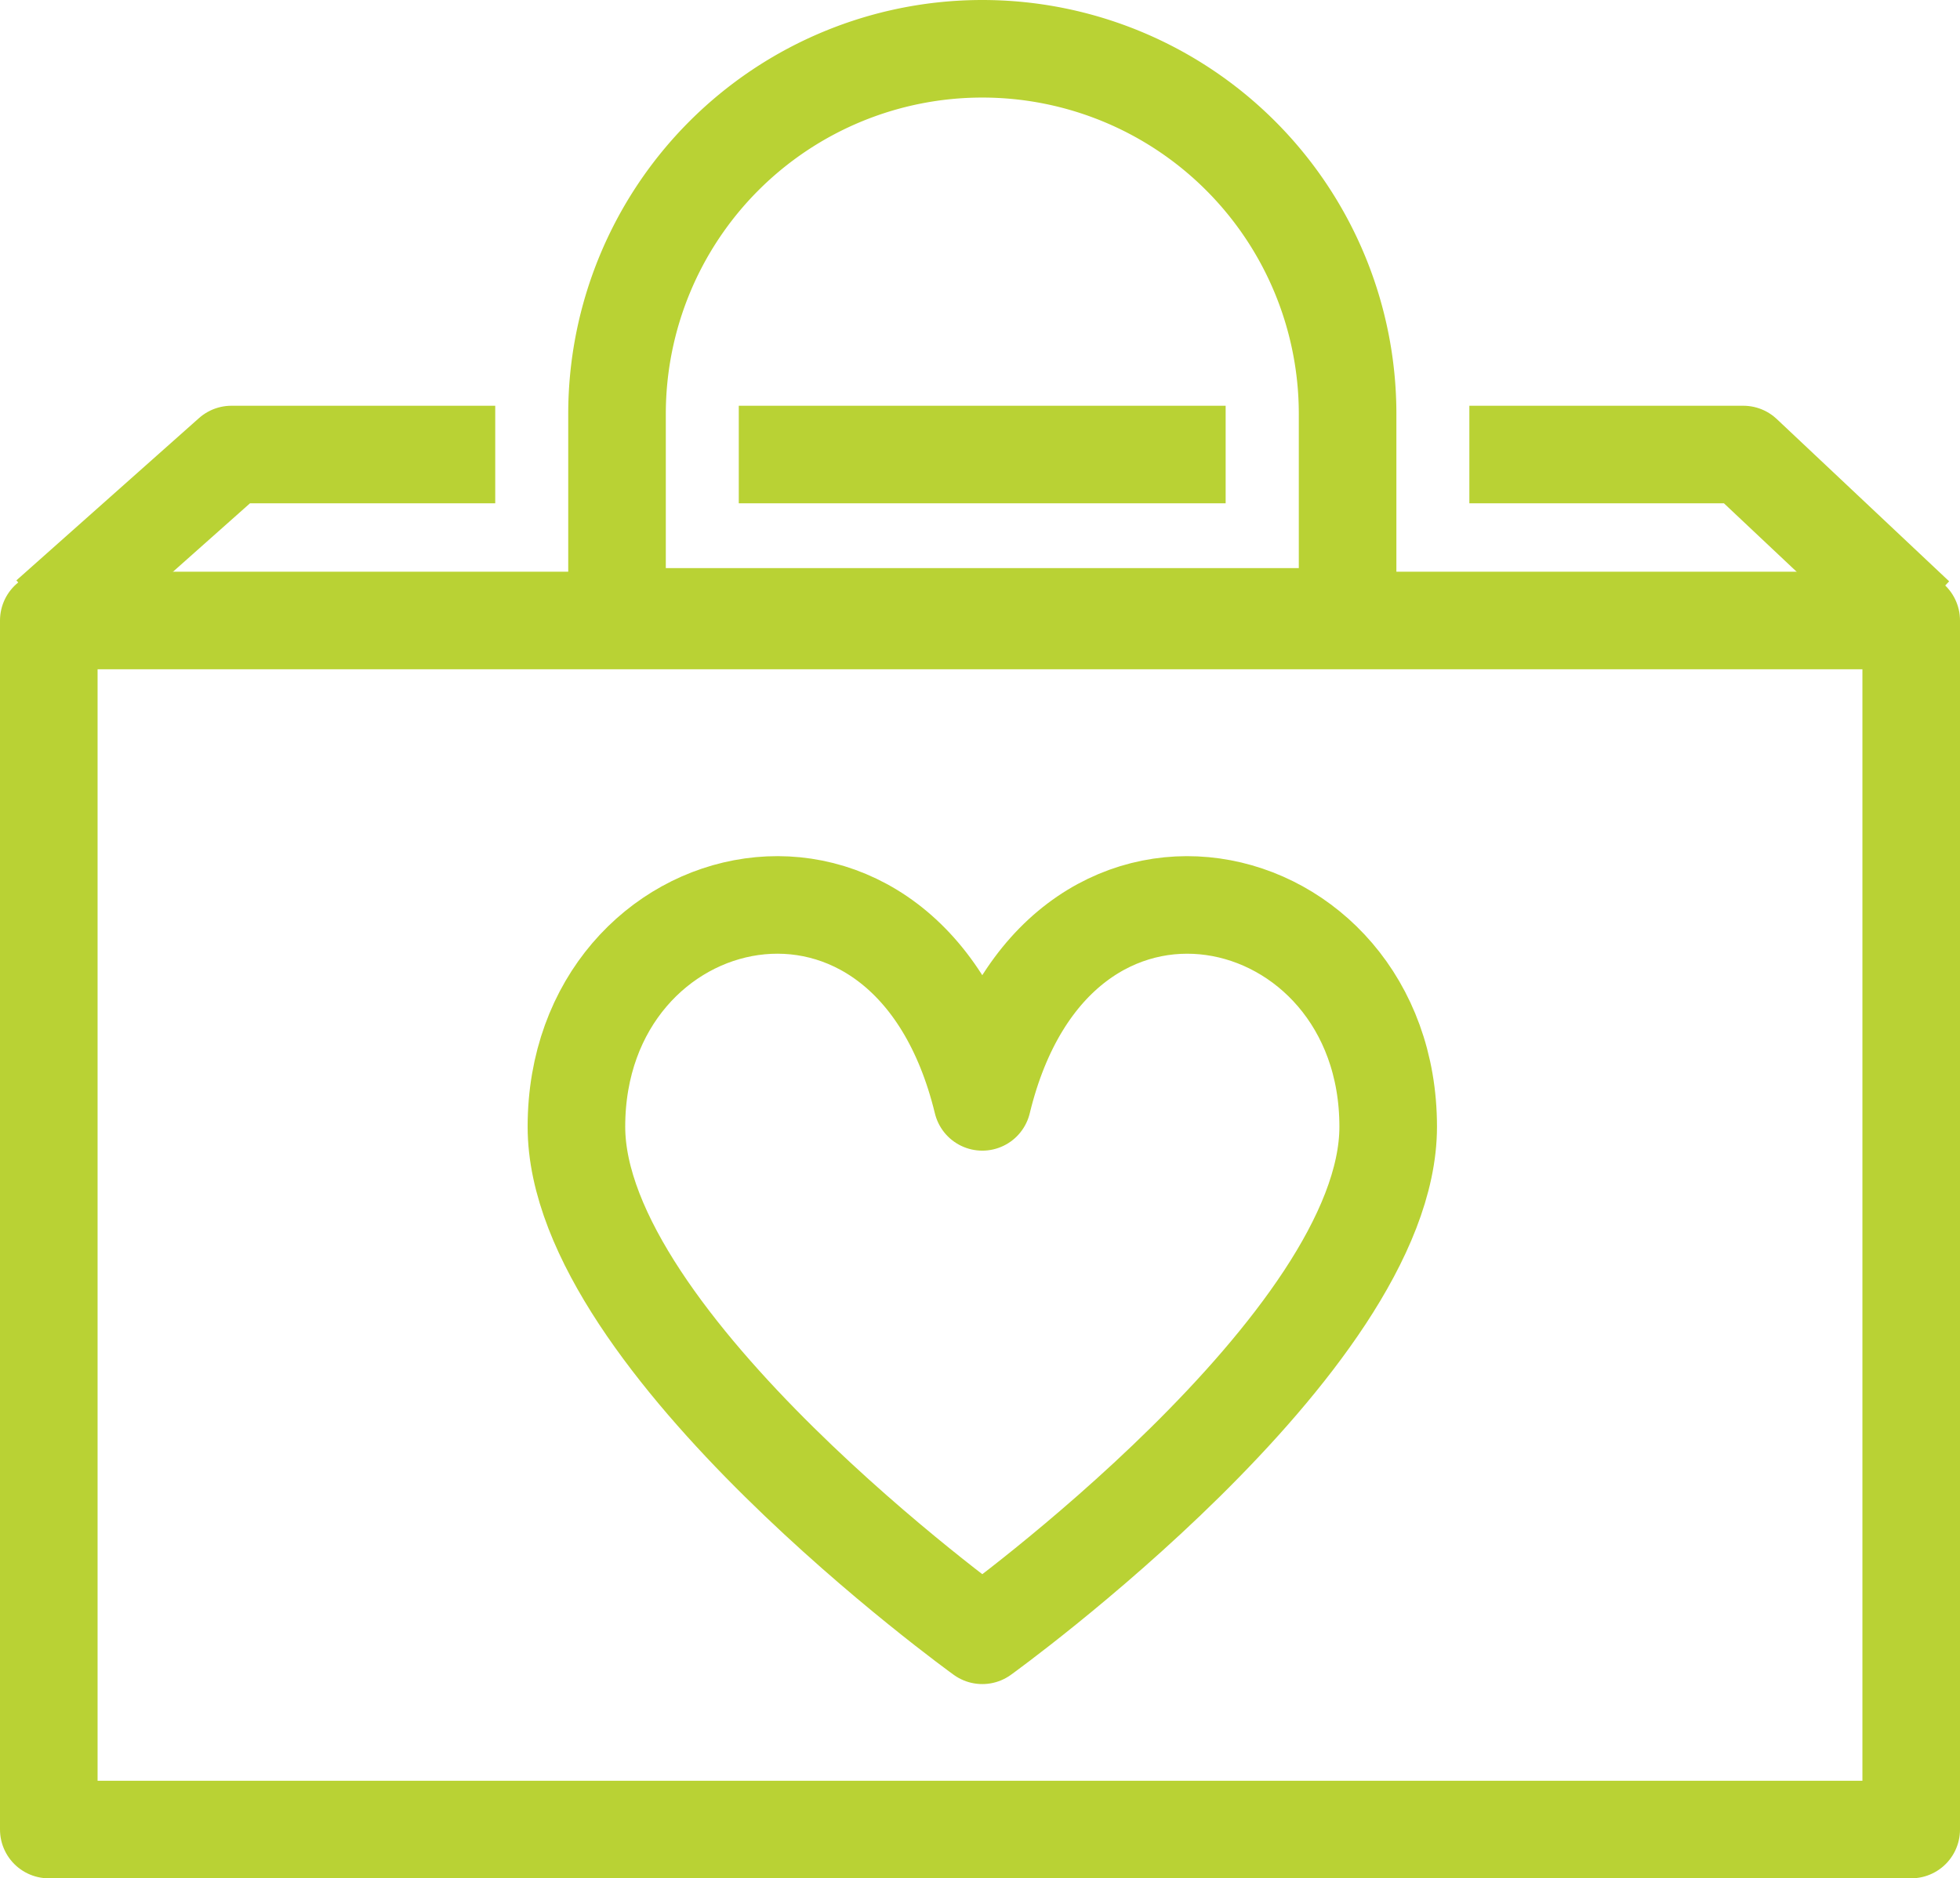 <svg xmlns="http://www.w3.org/2000/svg" width="60.256" height="57.76" viewBox="0 0 60.256 57.76">
  <g id="Group_1047" data-name="Group 1047" transform="translate(1.5 1.5)">
    <path id="Path_29316" data-name="Path 29316" d="M812.485,323.525s12.478-8.984,12.478-15.639c0-7.676-10.212-10.107-12.478-.764-2.271-9.343-12.478-6.913-12.478.764C800.007,314.541,812.485,323.525,812.485,323.525Z" transform="translate(-783.786 -274.739)" fill="none" stroke="#b9d234" stroke-linecap="round" stroke-linejoin="round" stroke-width="3"/>
    <rect id="Rectangle_286" data-name="Rectangle 286" width="57.256" height="37.179" transform="translate(0 17.58)" fill="none" stroke="#b9d234" stroke-linecap="round" stroke-linejoin="round" stroke-width="3"/>
    <path id="Path_29317" data-name="Path 29317" d="M822.967,301.746a11.23,11.23,0,0,0-22.46,0v6.239h22.46Z" transform="translate(-783.038 -290.516)" fill="none" stroke="#b9d234" stroke-linecap="round" stroke-linejoin="round" stroke-width="3"/>
    <path id="Path_29318" data-name="Path 29318" d="M811.007,295.516h8.422l5.3,4.991" transform="translate(-767.335 -283.039)" fill="none" stroke="#b9d234" stroke-linejoin="round" stroke-width="3"/>
    <line id="Line_56" data-name="Line 56" x2="14.968" transform="translate(21.212 12.477)" fill="none" stroke="#b9d234" stroke-linejoin="round" stroke-width="3"/>
    <path id="Path_29319" data-name="Path 29319" d="M793.507,300.507l5.615-4.991h8.11" transform="translate(-793.507 -283.039)" fill="none" stroke="#b9d234" stroke-linejoin="round" stroke-width="3"/>
  </g>
</svg>
